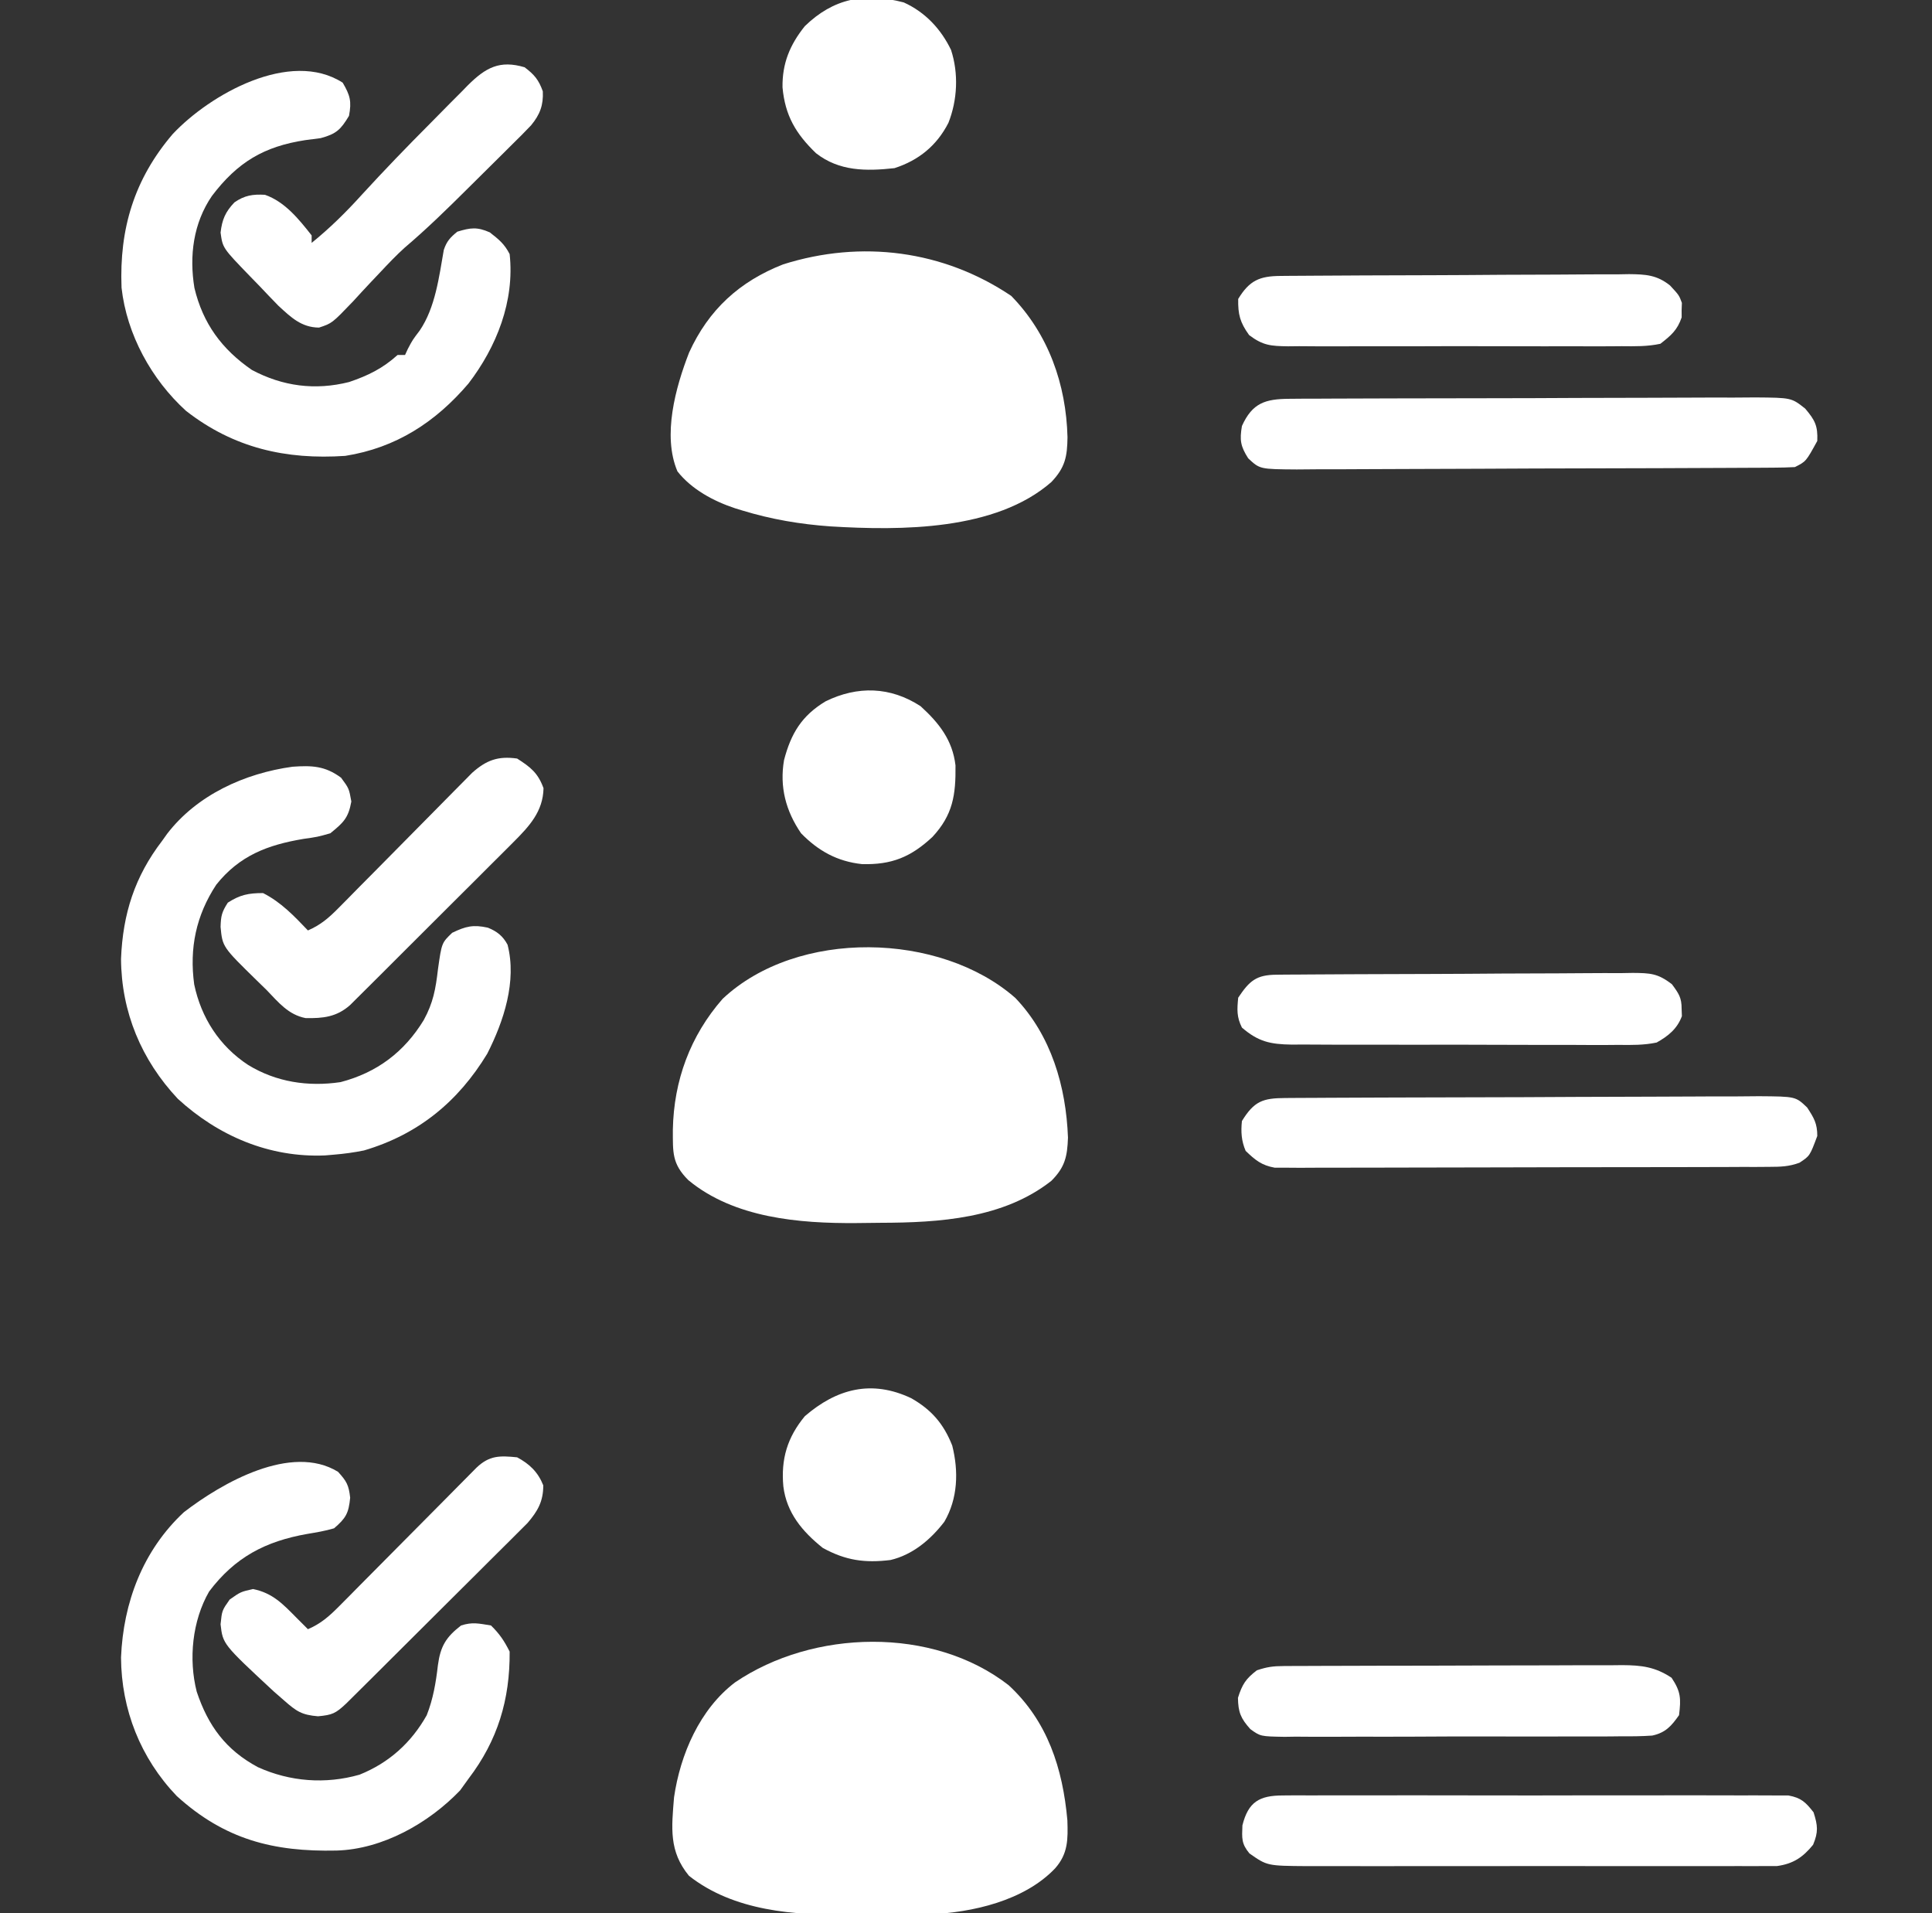<svg width="101" height="100" viewBox="0 0 101 100" fill="none" xmlns="http://www.w3.org/2000/svg">
<rect x="0" y="0" width="101" height="100" fill="#333333" stroke="none"/>
<g clip-path="url(#clip0_87_1092)">
<path d="M52.864 15.466C54.811 17.457 55.737 20.095 55.806 22.852C55.793 23.867 55.685 24.436 54.963 25.195C52.051 27.744 47.096 27.737 43.416 27.514C41.834 27.402 40.331 27.148 38.813 26.685C38.624 26.627 38.624 26.627 38.431 26.568C37.31 26.199 36.156 25.581 35.415 24.638C34.617 22.764 35.319 20.239 36.024 18.428C37.045 16.186 38.66 14.711 40.94 13.818C45.034 12.525 49.323 13.083 52.864 15.466Z" fill="white"/>
<path d="M53.08 52.162C54.955 54.125 55.731 56.788 55.831 59.461C55.796 60.441 55.68 61.003 54.964 61.719C52.45 63.698 49.105 63.906 46.029 63.914C45.608 63.916 45.188 63.922 44.768 63.928C41.777 63.951 38.37 63.664 35.982 61.682C35.122 60.822 35.178 60.232 35.175 59.043C35.224 56.48 36.083 54.142 37.776 52.209C41.688 48.533 49.15 48.708 53.08 52.162Z" fill="white"/>
<path d="M52.725 88.08C54.764 89.959 55.559 92.439 55.8 95.148C55.832 96.134 55.84 96.885 55.159 97.656C53.555 99.345 50.84 99.971 48.57 100.057C48.253 100.062 47.937 100.065 47.62 100.066C47.448 100.067 47.276 100.068 47.099 100.069C46.737 100.071 46.376 100.072 46.015 100.072C45.472 100.073 44.93 100.08 44.387 100.088C41.522 100.106 38.37 99.897 36.019 98.047C34.96 96.764 35.108 95.535 35.237 93.945C35.563 91.698 36.583 89.336 38.428 87.935C42.498 85.171 48.751 84.994 52.725 88.08Z" fill="white"/>
<path d="M17.671 76.929C18.121 77.422 18.232 77.62 18.306 78.284C18.227 79.094 18.084 79.352 17.464 79.883C17.001 80.02 16.542 80.097 16.066 80.176C13.884 80.559 12.285 81.392 10.933 83.185C10.048 84.72 9.851 86.724 10.284 88.422C10.881 90.209 11.806 91.468 13.483 92.368C15.155 93.125 17.014 93.269 18.794 92.761C20.331 92.144 21.5 91.092 22.308 89.653C22.644 88.805 22.789 87.94 22.893 87.035C23.026 86.046 23.316 85.57 24.104 84.961C24.705 84.771 25.018 84.858 25.667 84.961C26.115 85.398 26.366 85.773 26.643 86.328C26.662 88.841 26.015 90.974 24.495 92.969C24.35 93.17 24.205 93.372 24.055 93.579C22.421 95.288 20.001 96.66 17.592 96.726C14.286 96.798 11.739 96.146 9.236 93.872C7.345 91.892 6.343 89.359 6.327 86.635C6.443 83.76 7.471 81.035 9.613 79.041C11.602 77.509 15.226 75.432 17.671 76.929Z" fill="white"/>
<path d="M17.83 40.649C18.245 41.211 18.245 41.211 18.367 41.895C18.211 42.766 17.948 43 17.268 43.555C16.601 43.744 16.601 43.744 15.864 43.848C13.984 44.164 12.518 44.721 11.305 46.243C10.249 47.85 9.894 49.562 10.152 51.453C10.52 53.204 11.473 54.678 12.972 55.664C14.439 56.56 16.106 56.813 17.803 56.561C19.705 56.064 21.132 54.99 22.151 53.32C22.648 52.415 22.777 51.686 22.896 50.659C23.091 49.282 23.091 49.282 23.64 48.755C24.353 48.412 24.739 48.321 25.503 48.488C25.98 48.68 26.289 48.922 26.534 49.379C27.026 51.289 26.334 53.381 25.471 55.078C23.948 57.588 21.857 59.3 19.027 60.133C18.504 60.239 17.995 60.308 17.464 60.352C17.306 60.365 17.148 60.379 16.986 60.393C14.082 60.514 11.418 59.379 9.297 57.434C7.391 55.405 6.343 52.897 6.327 50.111C6.422 47.759 7.045 45.814 8.479 43.945C8.563 43.828 8.646 43.71 8.733 43.588C10.294 41.55 12.794 40.419 15.291 40.076C16.302 40.005 16.99 40.029 17.83 40.649Z" fill="white"/>
<path d="M17.915 4.321C18.306 4.988 18.387 5.296 18.245 6.055C17.814 6.773 17.584 6.999 16.765 7.22C16.498 7.258 16.23 7.293 15.962 7.324C13.797 7.655 12.418 8.476 11.079 10.242C10.107 11.662 9.887 13.37 10.164 15.051C10.608 16.909 11.595 18.253 13.167 19.336C14.778 20.194 16.477 20.416 18.25 19.968C19.237 19.634 20.003 19.26 20.784 18.555C20.913 18.555 21.042 18.555 21.174 18.555C21.223 18.45 21.271 18.345 21.321 18.237C21.565 17.773 21.565 17.773 21.944 17.273C22.76 16.071 22.953 14.469 23.201 13.062C23.352 12.61 23.54 12.407 23.909 12.109C24.599 11.899 24.94 11.852 25.606 12.146C26.079 12.517 26.368 12.746 26.643 13.281C26.911 15.737 25.961 18.129 24.487 20.051C22.763 22.07 20.699 23.409 18.049 23.828C14.952 24.037 12.218 23.42 9.724 21.475C7.919 19.835 6.625 17.479 6.354 15.037C6.233 11.958 7.016 9.363 9.028 7.008C10.969 4.939 15.167 2.558 17.915 4.321Z" fill="white"/>
<path d="M67.416 20.845C67.76 20.842 67.76 20.842 68.111 20.839C68.488 20.839 68.488 20.839 68.872 20.838C69.14 20.837 69.407 20.835 69.675 20.834C70.401 20.829 71.127 20.828 71.854 20.827C72.308 20.826 72.762 20.825 73.216 20.823C74.8 20.819 76.385 20.816 77.969 20.815C79.445 20.814 80.921 20.809 82.397 20.8C83.665 20.794 84.933 20.791 86.201 20.791C86.958 20.79 87.715 20.789 88.472 20.783C89.184 20.778 89.896 20.778 90.608 20.781C90.993 20.781 91.378 20.777 91.763 20.773C93.651 20.788 93.651 20.788 94.372 21.358C94.883 21.964 95.035 22.254 95.003 23.047C94.414 24.122 94.414 24.122 93.831 24.414C93.464 24.434 93.097 24.442 92.73 24.444C92.496 24.446 92.262 24.447 92.021 24.449C91.76 24.45 91.499 24.451 91.238 24.452C90.965 24.453 90.691 24.455 90.417 24.456C89.517 24.462 88.617 24.465 87.717 24.467C87.408 24.468 87.098 24.47 86.788 24.471C85.501 24.475 84.213 24.478 82.925 24.481C81.078 24.484 79.232 24.49 77.385 24.501C76.087 24.509 74.789 24.513 73.491 24.514C72.716 24.515 71.94 24.517 71.165 24.523C70.435 24.529 69.706 24.53 68.976 24.528C68.581 24.528 68.186 24.533 67.791 24.538C65.86 24.524 65.86 24.524 65.252 23.955C64.849 23.318 64.801 23.007 64.925 22.265C65.472 21.06 66.143 20.851 67.416 20.845Z" fill="white"/>
<path d="M67.19 57.392C67.539 57.389 67.539 57.389 67.894 57.387C68.151 57.386 68.407 57.385 68.671 57.384C68.943 57.383 69.215 57.381 69.487 57.379C70.38 57.374 71.274 57.371 72.167 57.368C72.475 57.367 72.782 57.366 73.09 57.365C74.369 57.361 75.648 57.357 76.927 57.355C78.76 57.352 80.594 57.346 82.427 57.334C83.716 57.327 85.005 57.323 86.294 57.322C87.064 57.321 87.834 57.319 88.603 57.313C89.328 57.307 90.052 57.306 90.777 57.308C91.169 57.308 91.561 57.303 91.954 57.298C93.871 57.312 93.871 57.312 94.473 57.888C94.83 58.433 95.003 58.722 95.003 59.375C94.615 60.416 94.615 60.416 94.075 60.773C93.529 60.977 93.087 60.988 92.503 60.99C92.272 60.991 92.04 60.993 91.802 60.995C91.549 60.995 91.295 60.994 91.035 60.994C90.765 60.995 90.495 60.997 90.225 60.998C89.493 61.002 88.76 61.003 88.028 61.003C87.57 61.003 87.112 61.004 86.655 61.005C85.058 61.009 83.461 61.01 81.865 61.01C80.376 61.01 78.888 61.014 77.4 61.02C76.122 61.025 74.844 61.027 73.566 61.027C72.802 61.027 72.039 61.028 71.276 61.032C70.558 61.036 69.841 61.036 69.123 61.033C68.734 61.032 68.346 61.036 67.957 61.039C67.725 61.037 67.493 61.036 67.254 61.034C67.053 61.034 66.852 61.035 66.645 61.035C65.952 60.912 65.623 60.638 65.12 60.156C64.896 59.636 64.865 59.156 64.925 58.594C65.566 57.554 66.015 57.398 67.19 57.392Z" fill="white"/>
<path d="M67.058 93.846C67.295 93.844 67.531 93.842 67.775 93.84C68.037 93.841 68.298 93.843 68.56 93.844C68.836 93.843 69.112 93.842 69.388 93.84C70.137 93.837 70.886 93.838 71.635 93.841C72.418 93.842 73.202 93.841 73.986 93.839C75.302 93.838 76.618 93.84 77.934 93.844C79.456 93.848 80.978 93.846 82.499 93.842C83.806 93.839 85.112 93.838 86.418 93.84C87.199 93.841 87.979 93.841 88.76 93.839C89.493 93.837 90.227 93.838 90.96 93.843C91.23 93.844 91.499 93.844 91.768 93.842C92.135 93.84 92.503 93.843 92.87 93.846C93.179 93.847 93.179 93.847 93.494 93.847C94.165 93.971 94.392 94.196 94.808 94.727C95.028 95.417 95.065 95.751 94.784 96.423C94.254 97.076 93.744 97.419 92.903 97.535C92.707 97.535 92.51 97.535 92.308 97.535C91.968 97.538 91.968 97.538 91.622 97.54C91.375 97.539 91.129 97.538 90.874 97.537C90.611 97.538 90.347 97.539 90.083 97.54C89.368 97.543 88.653 97.542 87.938 97.54C87.189 97.538 86.44 97.54 85.69 97.54C84.432 97.542 83.174 97.54 81.916 97.537C80.463 97.534 79.01 97.535 77.556 97.538C76.307 97.541 75.058 97.541 73.81 97.54C73.064 97.539 72.319 97.539 71.573 97.541C70.872 97.543 70.171 97.541 69.47 97.538C69.091 97.537 68.712 97.539 68.333 97.54C66.243 97.525 66.243 97.525 65.316 96.875C64.892 96.359 64.925 96.088 64.95 95.41C65.256 94.186 65.831 93.848 67.058 93.846Z" fill="white"/>
<path d="M27.034 39.648C27.741 40.102 28.125 40.402 28.414 41.199C28.389 42.415 27.671 43.187 26.844 44.013C26.747 44.11 26.651 44.207 26.552 44.307C26.236 44.624 25.918 44.94 25.6 45.255C25.379 45.476 25.158 45.697 24.937 45.919C24.474 46.381 24.012 46.842 23.548 47.302C22.953 47.892 22.36 48.485 21.768 49.078C21.313 49.534 20.856 49.99 20.399 50.445C20.18 50.663 19.962 50.881 19.743 51.1C19.439 51.405 19.133 51.708 18.826 52.012C18.652 52.185 18.478 52.358 18.299 52.536C17.594 53.16 16.888 53.23 15.978 53.215C15.078 53.041 14.562 52.398 13.948 51.758C13.777 51.591 13.606 51.424 13.43 51.253C11.63 49.492 11.63 49.492 11.531 48.45C11.549 47.874 11.589 47.68 11.91 47.18C12.553 46.768 12.989 46.68 13.753 46.68C14.697 47.161 15.373 47.874 16.097 48.633C16.767 48.344 17.197 47.969 17.707 47.451C17.869 47.288 18.03 47.125 18.197 46.957C18.37 46.781 18.543 46.605 18.721 46.423C18.995 46.147 19.268 45.871 19.542 45.596C20.022 45.111 20.501 44.626 20.98 44.141C21.551 43.561 22.122 42.983 22.695 42.405C23.052 42.046 23.407 41.685 23.762 41.324C23.924 41.161 24.085 40.998 24.252 40.83C24.393 40.687 24.535 40.543 24.681 40.395C25.427 39.732 26.033 39.508 27.034 39.648Z" fill="white"/>
<path d="M66.938 14.423C67.11 14.421 67.281 14.42 67.458 14.418C67.646 14.417 67.834 14.416 68.028 14.415C68.325 14.413 68.325 14.413 68.628 14.411C69.285 14.406 69.942 14.402 70.599 14.4C70.936 14.398 70.936 14.398 71.279 14.396C72.465 14.391 73.652 14.387 74.839 14.385C76.065 14.382 77.291 14.373 78.517 14.363C79.46 14.356 80.402 14.354 81.345 14.353C81.797 14.351 82.249 14.349 82.701 14.344C83.334 14.338 83.966 14.338 84.599 14.339C84.879 14.334 84.879 14.334 85.164 14.329C86.029 14.338 86.618 14.37 87.307 14.923C87.777 15.43 87.777 15.43 87.925 15.832C87.918 16.02 87.918 16.02 87.911 16.211C87.912 16.336 87.912 16.461 87.913 16.589C87.686 17.258 87.358 17.535 86.8 17.969C86.13 18.114 85.47 18.102 84.786 18.095C84.584 18.097 84.382 18.099 84.173 18.1C83.504 18.105 82.836 18.102 82.168 18.098C81.703 18.099 81.238 18.1 80.773 18.101C79.799 18.103 78.825 18.101 77.851 18.096C76.603 18.09 75.354 18.094 74.106 18.099C73.146 18.103 72.186 18.102 71.227 18.099C70.766 18.099 70.306 18.1 69.845 18.102C69.202 18.104 68.559 18.101 67.915 18.095C67.725 18.097 67.535 18.099 67.339 18.101C66.445 18.087 66.032 18.067 65.301 17.515C64.826 16.854 64.715 16.438 64.73 15.625C65.317 14.661 65.843 14.431 66.938 14.423Z" fill="white"/>
<path d="M66.735 50.947C66.91 50.945 67.085 50.943 67.266 50.941C67.554 50.94 67.554 50.94 67.849 50.939C68.152 50.937 68.152 50.937 68.462 50.934C69.134 50.929 69.805 50.926 70.477 50.923C70.82 50.922 70.82 50.922 71.171 50.92C72.383 50.915 73.594 50.911 74.806 50.908C76.059 50.905 77.312 50.896 78.566 50.886C79.528 50.88 80.49 50.877 81.452 50.876C81.914 50.875 82.376 50.872 82.838 50.867C83.485 50.861 84.131 50.861 84.777 50.863C84.968 50.859 85.159 50.856 85.357 50.853C86.267 50.861 86.667 50.873 87.406 51.447C87.761 51.931 87.914 52.145 87.911 52.734C87.916 52.859 87.92 52.984 87.925 53.113C87.68 53.777 87.207 54.156 86.605 54.492C85.938 54.632 85.287 54.624 84.608 54.615C84.409 54.617 84.211 54.618 84.007 54.62C83.353 54.623 82.699 54.619 82.045 54.615C81.59 54.615 81.135 54.616 80.68 54.616C79.726 54.617 78.772 54.614 77.819 54.609C76.597 54.602 75.376 54.603 74.154 54.607C73.214 54.609 72.274 54.607 71.334 54.604C70.884 54.603 70.433 54.603 69.983 54.605C69.353 54.606 68.724 54.602 68.094 54.596C67.908 54.598 67.722 54.599 67.531 54.6C66.412 54.584 65.782 54.45 64.925 53.711C64.646 53.154 64.669 52.767 64.73 52.148C65.323 51.258 65.682 50.954 66.735 50.947Z" fill="white"/>
<path d="M67.111 87.082C67.278 87.081 67.444 87.08 67.616 87.079C67.89 87.078 67.89 87.078 68.169 87.078C68.361 87.077 68.554 87.076 68.752 87.075C69.39 87.072 70.028 87.071 70.666 87.07C71.109 87.069 71.552 87.067 71.995 87.066C72.924 87.064 73.854 87.063 74.783 87.062C75.974 87.061 77.165 87.057 78.356 87.051C79.271 87.047 80.186 87.046 81.102 87.046C81.54 87.046 81.98 87.044 82.418 87.041C83.033 87.038 83.647 87.038 84.261 87.04C84.442 87.038 84.624 87.036 84.81 87.034C85.813 87.041 86.525 87.122 87.386 87.695C87.874 88.428 87.881 88.781 87.776 89.648C87.382 90.213 87.067 90.568 86.376 90.716C85.838 90.754 85.308 90.759 84.768 90.754C84.462 90.757 84.462 90.757 84.149 90.761C83.474 90.766 82.799 90.764 82.124 90.762C81.655 90.763 81.186 90.764 80.717 90.766C79.734 90.768 78.751 90.767 77.768 90.763C76.507 90.759 75.247 90.764 73.987 90.772C73.018 90.777 72.049 90.776 71.08 90.774C70.615 90.774 70.151 90.775 69.686 90.779C69.036 90.783 68.387 90.779 67.738 90.773C67.546 90.776 67.353 90.779 67.155 90.782C65.894 90.76 65.894 90.76 65.365 90.379C64.864 89.82 64.73 89.499 64.717 88.745C64.939 88.04 65.124 87.75 65.706 87.305C66.242 87.126 66.559 87.084 67.111 87.082Z" fill="white"/>
<path d="M27.034 76.172C27.684 76.52 28.123 76.941 28.401 77.637C28.401 78.475 28.116 78.979 27.573 79.611C27.392 79.792 27.21 79.973 27.022 80.16C26.922 80.26 26.822 80.361 26.718 80.465C26.387 80.796 26.055 81.125 25.722 81.454C25.491 81.685 25.261 81.915 25.03 82.145C24.548 82.627 24.064 83.107 23.58 83.587C22.959 84.203 22.339 84.82 21.72 85.439C21.244 85.914 20.768 86.388 20.291 86.862C20.063 87.09 19.834 87.317 19.606 87.545C19.287 87.863 18.967 88.18 18.648 88.496C18.466 88.677 18.284 88.857 18.096 89.043C17.547 89.558 17.381 89.638 16.625 89.708C15.773 89.638 15.499 89.449 14.864 88.892C14.682 88.733 14.5 88.574 14.312 88.41C11.649 85.936 11.649 85.936 11.531 84.9C11.604 84.18 11.604 84.18 12.007 83.606C12.581 83.203 12.581 83.203 13.228 83.057C14.254 83.265 14.791 83.84 15.511 84.57C15.678 84.738 15.678 84.738 15.85 84.908C15.931 84.99 16.013 85.072 16.097 85.156C16.777 84.865 17.213 84.477 17.731 83.954C17.898 83.786 18.065 83.618 18.237 83.446C18.415 83.265 18.594 83.084 18.778 82.897C18.964 82.71 19.15 82.523 19.336 82.335C19.826 81.844 20.314 81.35 20.802 80.857C21.584 80.066 22.368 79.277 23.152 78.489C23.426 78.213 23.699 77.936 23.972 77.66C24.137 77.493 24.303 77.326 24.474 77.154C24.619 77.007 24.765 76.859 24.916 76.707C25.59 76.071 26.123 76.081 27.034 76.172Z" fill="white"/>
<path d="M27.425 3.516C27.936 3.902 28.16 4.17 28.377 4.773C28.412 5.493 28.23 5.985 27.767 6.546C27.448 6.884 27.121 7.211 26.788 7.536C26.667 7.657 26.546 7.779 26.42 7.903C26.163 8.159 25.906 8.414 25.647 8.669C25.256 9.054 24.867 9.441 24.478 9.828C23.395 10.905 22.311 11.966 21.146 12.954C20.698 13.36 20.288 13.793 19.875 14.233C19.719 14.397 19.564 14.561 19.404 14.73C19.084 15.069 18.767 15.412 18.453 15.757C17.358 16.898 17.358 16.898 16.678 17.123C15.753 17.115 15.209 16.584 14.553 15.98C14.222 15.641 13.894 15.299 13.57 14.954C13.402 14.781 13.233 14.608 13.06 14.43C11.641 12.962 11.641 12.962 11.531 12.158C11.61 11.479 11.779 11.078 12.255 10.579C12.785 10.21 13.213 10.146 13.852 10.182C14.891 10.544 15.627 11.458 16.292 12.305C16.292 12.434 16.292 12.562 16.292 12.695C17.246 11.924 18.098 11.082 18.92 10.173C20.082 8.903 21.276 7.668 22.491 6.449C22.829 6.11 23.164 5.768 23.5 5.426C23.717 5.208 23.935 4.989 24.153 4.771C24.251 4.67 24.35 4.568 24.452 4.464C25.387 3.534 26.122 3.128 27.425 3.516Z" fill="white"/>
<path d="M48.128 36.914C49.092 37.794 49.794 38.68 49.951 40.006C49.971 41.551 49.814 42.596 48.746 43.745C47.613 44.801 46.611 45.208 45.061 45.166C43.772 45.026 42.784 44.482 41.878 43.555C41.079 42.389 40.748 41.129 40.987 39.73C41.352 38.341 41.905 37.413 43.159 36.658C44.83 35.838 46.552 35.884 48.128 36.914Z" fill="white"/>
<path d="M47.246 0.127C48.365 0.633 49.188 1.511 49.718 2.61C50.118 3.838 50.054 5.222 49.581 6.421C48.972 7.611 48.028 8.38 46.761 8.789C45.278 8.952 43.872 8.956 42.659 8.008C41.599 6.986 41.041 6.036 40.908 4.565C40.89 3.313 41.292 2.344 42.074 1.367C43.567 -0.083 45.206 -0.408 47.246 0.127Z" fill="white"/>
<path d="M47.64 73.084C48.694 73.686 49.329 74.416 49.78 75.557C50.12 76.903 50.075 78.331 49.367 79.541C48.654 80.471 47.709 81.27 46.551 81.54C45.206 81.704 44.206 81.563 43.014 80.908C41.948 80.056 41.12 79.075 40.951 77.686C40.822 76.263 41.157 75.133 42.074 74.023C43.736 72.59 45.56 72.098 47.64 73.084Z" fill="white"/>
</g>
<defs>
<clipPath id="clip0_87_1092">
<rect width="100" height="100" fill="white" transform="translate(0.667)"/>
</clipPath>
</defs>
</svg>
